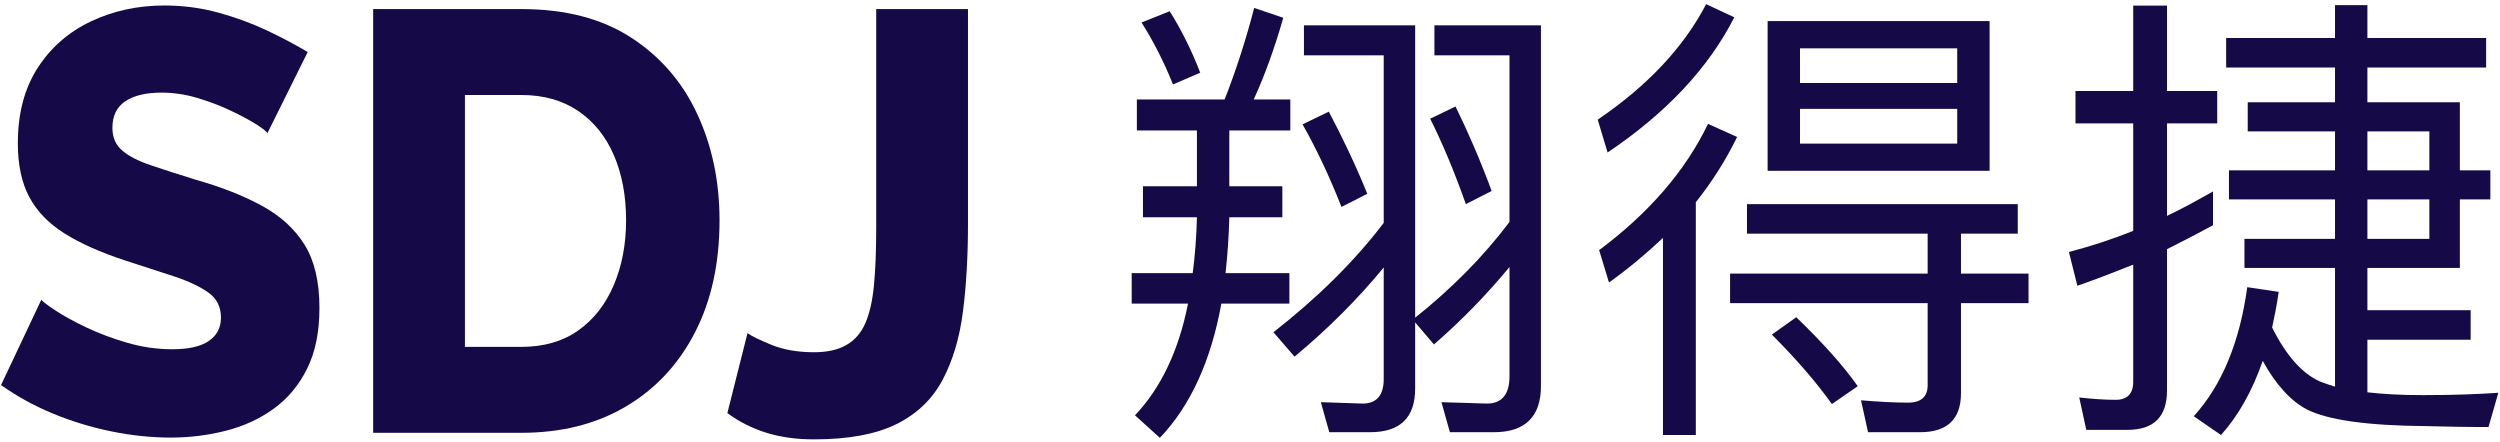<?xml version="1.0" encoding="UTF-8"?>
<svg width="277px" height="49px" viewBox="0 0 277 49" version="1.1" xmlns="http://www.w3.org/2000/svg" xmlns:xlink="http://www.w3.org/1999/xlink">
    <title>logo-black</title>
    <g id="logo-black" stroke="none" stroke-width="1" fill="none" fill-rule="evenodd">
        <path d="M29.628,14.759 C29.504,14.539 29.07,14.197 28.326,13.734 C27.582,13.271 26.652,12.775 25.536,12.246 C24.42,11.717 23.201,11.254 21.878,10.858 C20.555,10.461 19.233,10.262 17.91,10.262 C16.174,10.262 14.831,10.582 13.88,11.221 C12.929,11.861 12.454,12.841 12.454,14.164 C12.454,15.222 12.816,16.06 13.539,16.677 C14.262,17.294 15.306,17.834 16.67,18.297 C18.034,18.76 19.708,19.3 21.692,19.917 C24.503,20.71 26.941,21.669 29.008,22.793 C31.075,23.918 32.656,25.361 33.751,27.125 C34.846,28.888 35.394,31.225 35.394,34.134 C35.394,36.779 34.939,39.017 34.03,40.846 C33.121,42.676 31.891,44.152 30.341,45.276 C28.791,46.401 27.024,47.216 25.04,47.723 C23.056,48.23 21.01,48.484 18.902,48.484 C16.753,48.484 14.552,48.252 12.299,47.789 C10.046,47.326 7.887,46.665 5.82,45.805 C3.753,44.946 1.852,43.899 0.116,42.664 L4.58,33.208 C4.745,33.429 5.283,33.837 6.192,34.432 C7.101,35.027 8.228,35.644 9.571,36.283 C10.914,36.922 12.413,37.485 14.066,37.969 C15.719,38.454 17.393,38.697 19.088,38.697 C20.907,38.697 22.26,38.388 23.149,37.771 C24.038,37.154 24.482,36.294 24.482,35.192 C24.482,34.002 24.017,33.076 23.087,32.415 C22.157,31.754 20.896,31.158 19.305,30.629 C17.714,30.1 15.885,29.505 13.818,28.844 C11.131,27.962 8.91,26.97 7.153,25.868 C5.396,24.766 4.094,23.422 3.247,21.835 C2.4,20.248 1.976,18.264 1.976,15.883 C1.976,12.577 2.71,9.789 4.177,7.518 C5.644,5.248 7.618,3.529 10.098,2.36 C12.578,1.192 15.285,0.608 18.22,0.608 C20.287,0.608 22.281,0.873 24.203,1.402 C26.125,1.931 27.923,2.592 29.597,3.385 C31.271,4.179 32.769,4.972 34.092,5.766 L29.628,14.759 Z" id="Path" fill="#150A47" fill-rule="nonzero"></path>
        <path d="M41.346,47.955 L41.346,1.005 L57.776,1.005 C62.612,1.005 66.652,2.052 69.897,4.146 C73.142,6.24 75.591,9.061 77.244,12.61 C78.897,16.159 79.724,20.093 79.724,24.414 C79.724,29.175 78.815,33.319 76.996,36.845 C75.177,40.372 72.625,43.105 69.339,45.045 C66.053,46.985 62.199,47.955 57.776,47.955 L41.346,47.955 Z M69.37,24.414 C69.37,21.68 68.915,19.267 68.006,17.173 C67.097,15.079 65.774,13.448 64.038,12.279 C62.302,11.111 60.215,10.527 57.776,10.527 L51.514,10.527 L51.514,38.432 L57.776,38.432 C60.256,38.432 62.354,37.826 64.069,36.614 C65.784,35.402 67.097,33.726 68.006,31.588 C68.915,29.45 69.37,27.059 69.37,24.414 Z" id="Shape" fill="#150A47" fill-rule="nonzero"></path>
        <path d="M82.824,36.911 C83.237,37.22 84.116,37.65 85.459,38.201 C86.802,38.752 88.383,39.028 90.202,39.028 C91.649,39.028 92.837,38.763 93.767,38.234 C94.697,37.705 95.4,36.9 95.875,35.82 C96.35,34.74 96.671,33.33 96.836,31.588 C97.001,29.847 97.084,27.742 97.084,25.273 L97.084,1.005 L107.252,1.005 L107.252,24.876 C107.252,28.403 107.066,31.621 106.694,34.531 C106.322,37.44 105.568,39.964 104.431,42.102 C103.294,44.241 101.589,45.872 99.316,46.996 C97.043,48.12 94.005,48.682 90.202,48.682 C88.259,48.682 86.503,48.44 84.932,47.955 C83.361,47.47 81.915,46.742 80.592,45.772 L82.824,36.911 Z" id="Path" fill="#150A47" fill-rule="nonzero"></path>
        <path d="M126.64,20.64 L126.64,24.072 L132.62,24.072 C132.568,26.204 132.412,28.284 132.152,30.26 L125.392,30.26 L125.392,33.64 L131.632,33.64 C130.592,38.892 128.616,43 125.756,46.016 L128.512,48.512 C131.892,44.976 134.18,39.984 135.324,33.64 L142.864,33.64 L142.864,30.26 L135.792,30.26 C136,28.336 136.156,26.256 136.208,24.072 L142.084,24.072 L142.084,20.64 L136.208,20.64 L136.208,14.452 L142.968,14.452 L142.968,11.02 L138.912,11.02 C140.108,8.42 141.2,5.404 142.188,1.972 L138.964,0.88 C138.028,4.468 136.936,7.848 135.688,11.02 L125.964,11.02 L125.964,14.452 L132.62,14.452 L132.62,20.64 L126.64,20.64 Z M129.604,1.244 L126.484,2.492 C127.732,4.468 128.928,6.756 129.968,9.356 L132.984,8.056 C132.048,5.612 130.904,3.324 129.604,1.244 Z M147.284,47.888 L151.808,47.888 C155.136,47.888 156.8,46.276 156.8,43.052 L156.8,35.72 L158.88,38.164 C162,35.46 164.756,32.6 167.252,29.584 L167.252,41.7 C167.252,43.676 166.42,44.716 164.756,44.716 L159.712,44.56 L160.648,47.888 L165.536,47.888 C168.968,47.888 170.736,46.172 170.736,42.792 L170.736,2.804 L158.932,2.804 L158.932,6.132 L167.252,6.132 L167.252,24.592 C164.392,28.388 160.908,31.924 156.8,35.2 L156.8,2.804 L144.476,2.804 L144.476,6.132 L153.316,6.132 L153.316,24.696 C149.988,29.064 145.88,33.068 141.096,36.812 L143.436,39.516 C147.18,36.396 150.456,33.12 153.316,29.636 L153.316,42.012 C153.316,43.78 152.536,44.716 150.976,44.716 L146.348,44.56 L147.284,47.888 Z M147.232,12.372 L144.32,13.776 C145.828,16.428 147.284,19.496 148.636,22.928 L151.496,21.472 C150.144,18.144 148.688,15.128 147.232,12.372 Z M161.272,11.8 L158.464,13.152 C159.868,15.96 161.168,19.08 162.416,22.616 L165.276,21.16 C164.028,17.78 162.676,14.66 161.272,11.8 Z" id="Shape" fill="#150A47" fill-rule="nonzero"></path>
        <path d="M184.256,26.36 L184.256,48.2 L187.896,48.2 L187.896,22.408 C189.716,20.12 191.224,17.728 192.472,15.18 L189.248,13.724 C186.752,18.924 182.696,23.604 177.184,27.712 L178.276,31.3 C180.46,29.74 182.436,28.076 184.256,26.36 Z M189.04,0.464 C186.544,5.248 182.54,9.512 177.028,13.256 L178.12,16.896 C184.62,12.528 189.3,7.536 192.16,1.92 L189.04,0.464 Z M195.852,2.336 L195.852,18.924 L220.448,18.924 L220.448,2.336 L195.852,2.336 Z M216.86,15.908 L199.44,15.908 L199.44,12.06 L216.86,12.06 L216.86,15.908 Z M199.44,9.2 L199.44,5.352 L216.86,5.352 L216.86,9.2 L199.44,9.2 Z M193.564,22.616 L193.564,25.892 L213.584,25.892 L213.584,30.312 L191.692,30.312 L191.692,33.588 L213.584,33.588 L213.584,42.688 C213.584,43.936 212.856,44.612 211.452,44.612 C209.788,44.612 208.072,44.508 206.2,44.352 L206.98,47.888 L212.752,47.888 C215.768,47.888 217.276,46.432 217.276,43.572 L217.276,33.588 L224.764,33.588 L224.764,30.312 L217.276,30.312 L217.276,25.892 L223.568,25.892 L223.568,22.616 L193.564,22.616 Z M199.024,35.148 L196.32,37.072 C199.024,39.776 201.26,42.376 202.976,44.768 L205.836,42.792 C204.276,40.556 201.988,38.008 199.024,35.148 Z" id="Shape" fill="#150A47" fill-rule="nonzero"></path>
        <path d="M272.552,29.688 L272.552,22.096 L275.932,22.096 L275.932,18.872 L272.552,18.872 L272.552,11.332 L262.308,11.332 L262.308,7.484 L275.464,7.484 L275.464,4.208 L262.308,4.208 L262.308,0.568 L258.72,0.568 L258.72,4.208 L246.656,4.208 L246.656,7.484 L258.72,7.484 L258.72,11.332 L249.048,11.332 L249.048,14.556 L258.72,14.556 L258.72,18.872 L246.968,18.872 L246.968,22.096 L258.72,22.096 L258.72,26.464 L248.684,26.464 L248.684,29.688 L258.72,29.688 L258.72,42.844 C258.096,42.636 257.576,42.48 257.056,42.272 C255.08,41.388 253.312,39.412 251.752,36.292 C252.012,35.096 252.272,33.796 252.48,32.34 L248.996,31.82 C248.164,37.904 246.188,42.688 243.068,46.12 L246.084,48.2 C247.956,46.12 249.516,43.416 250.712,39.984 C252.168,42.636 253.832,44.456 255.652,45.392 C257.94,46.536 262.308,47.16 268.756,47.212 C270.836,47.264 273.124,47.316 275.724,47.316 L276.816,43.52 C274.528,43.676 271.772,43.78 268.496,43.78 C266.156,43.78 264.076,43.676 262.308,43.468 L262.308,37.644 L273.748,37.644 L273.748,34.368 L262.308,34.368 L262.308,29.688 L272.552,29.688 Z M262.308,14.556 L269.172,14.556 L269.172,18.872 L262.308,18.872 L262.308,14.556 Z M269.172,22.096 L269.172,26.464 L262.308,26.464 L262.308,22.096 L269.172,22.096 Z M235.736,47.628 C238.648,47.628 240.104,46.172 240.104,43.26 L240.104,27.608 C241.768,26.776 243.484,25.892 245.2,24.956 L245.2,21.212 C243.536,22.148 241.872,23.084 240.104,23.916 L240.104,13.672 L245.668,13.672 L245.668,10.084 L240.104,10.084 L240.104,0.62 L236.36,0.62 L236.36,10.084 L229.964,10.084 L229.964,13.672 L236.36,13.672 L236.36,25.58 C234.02,26.516 231.628,27.296 229.236,27.92 L230.172,31.664 C232.252,30.936 234.28,30.156 236.36,29.324 L236.36,42.324 C236.36,43.624 235.684,44.3 234.436,44.3 C233.136,44.3 231.784,44.196 230.38,44.04 L231.16,47.628 L235.736,47.628 Z" id="Shape" fill="#150A47" fill-rule="nonzero"></path>
    </g>
</svg>